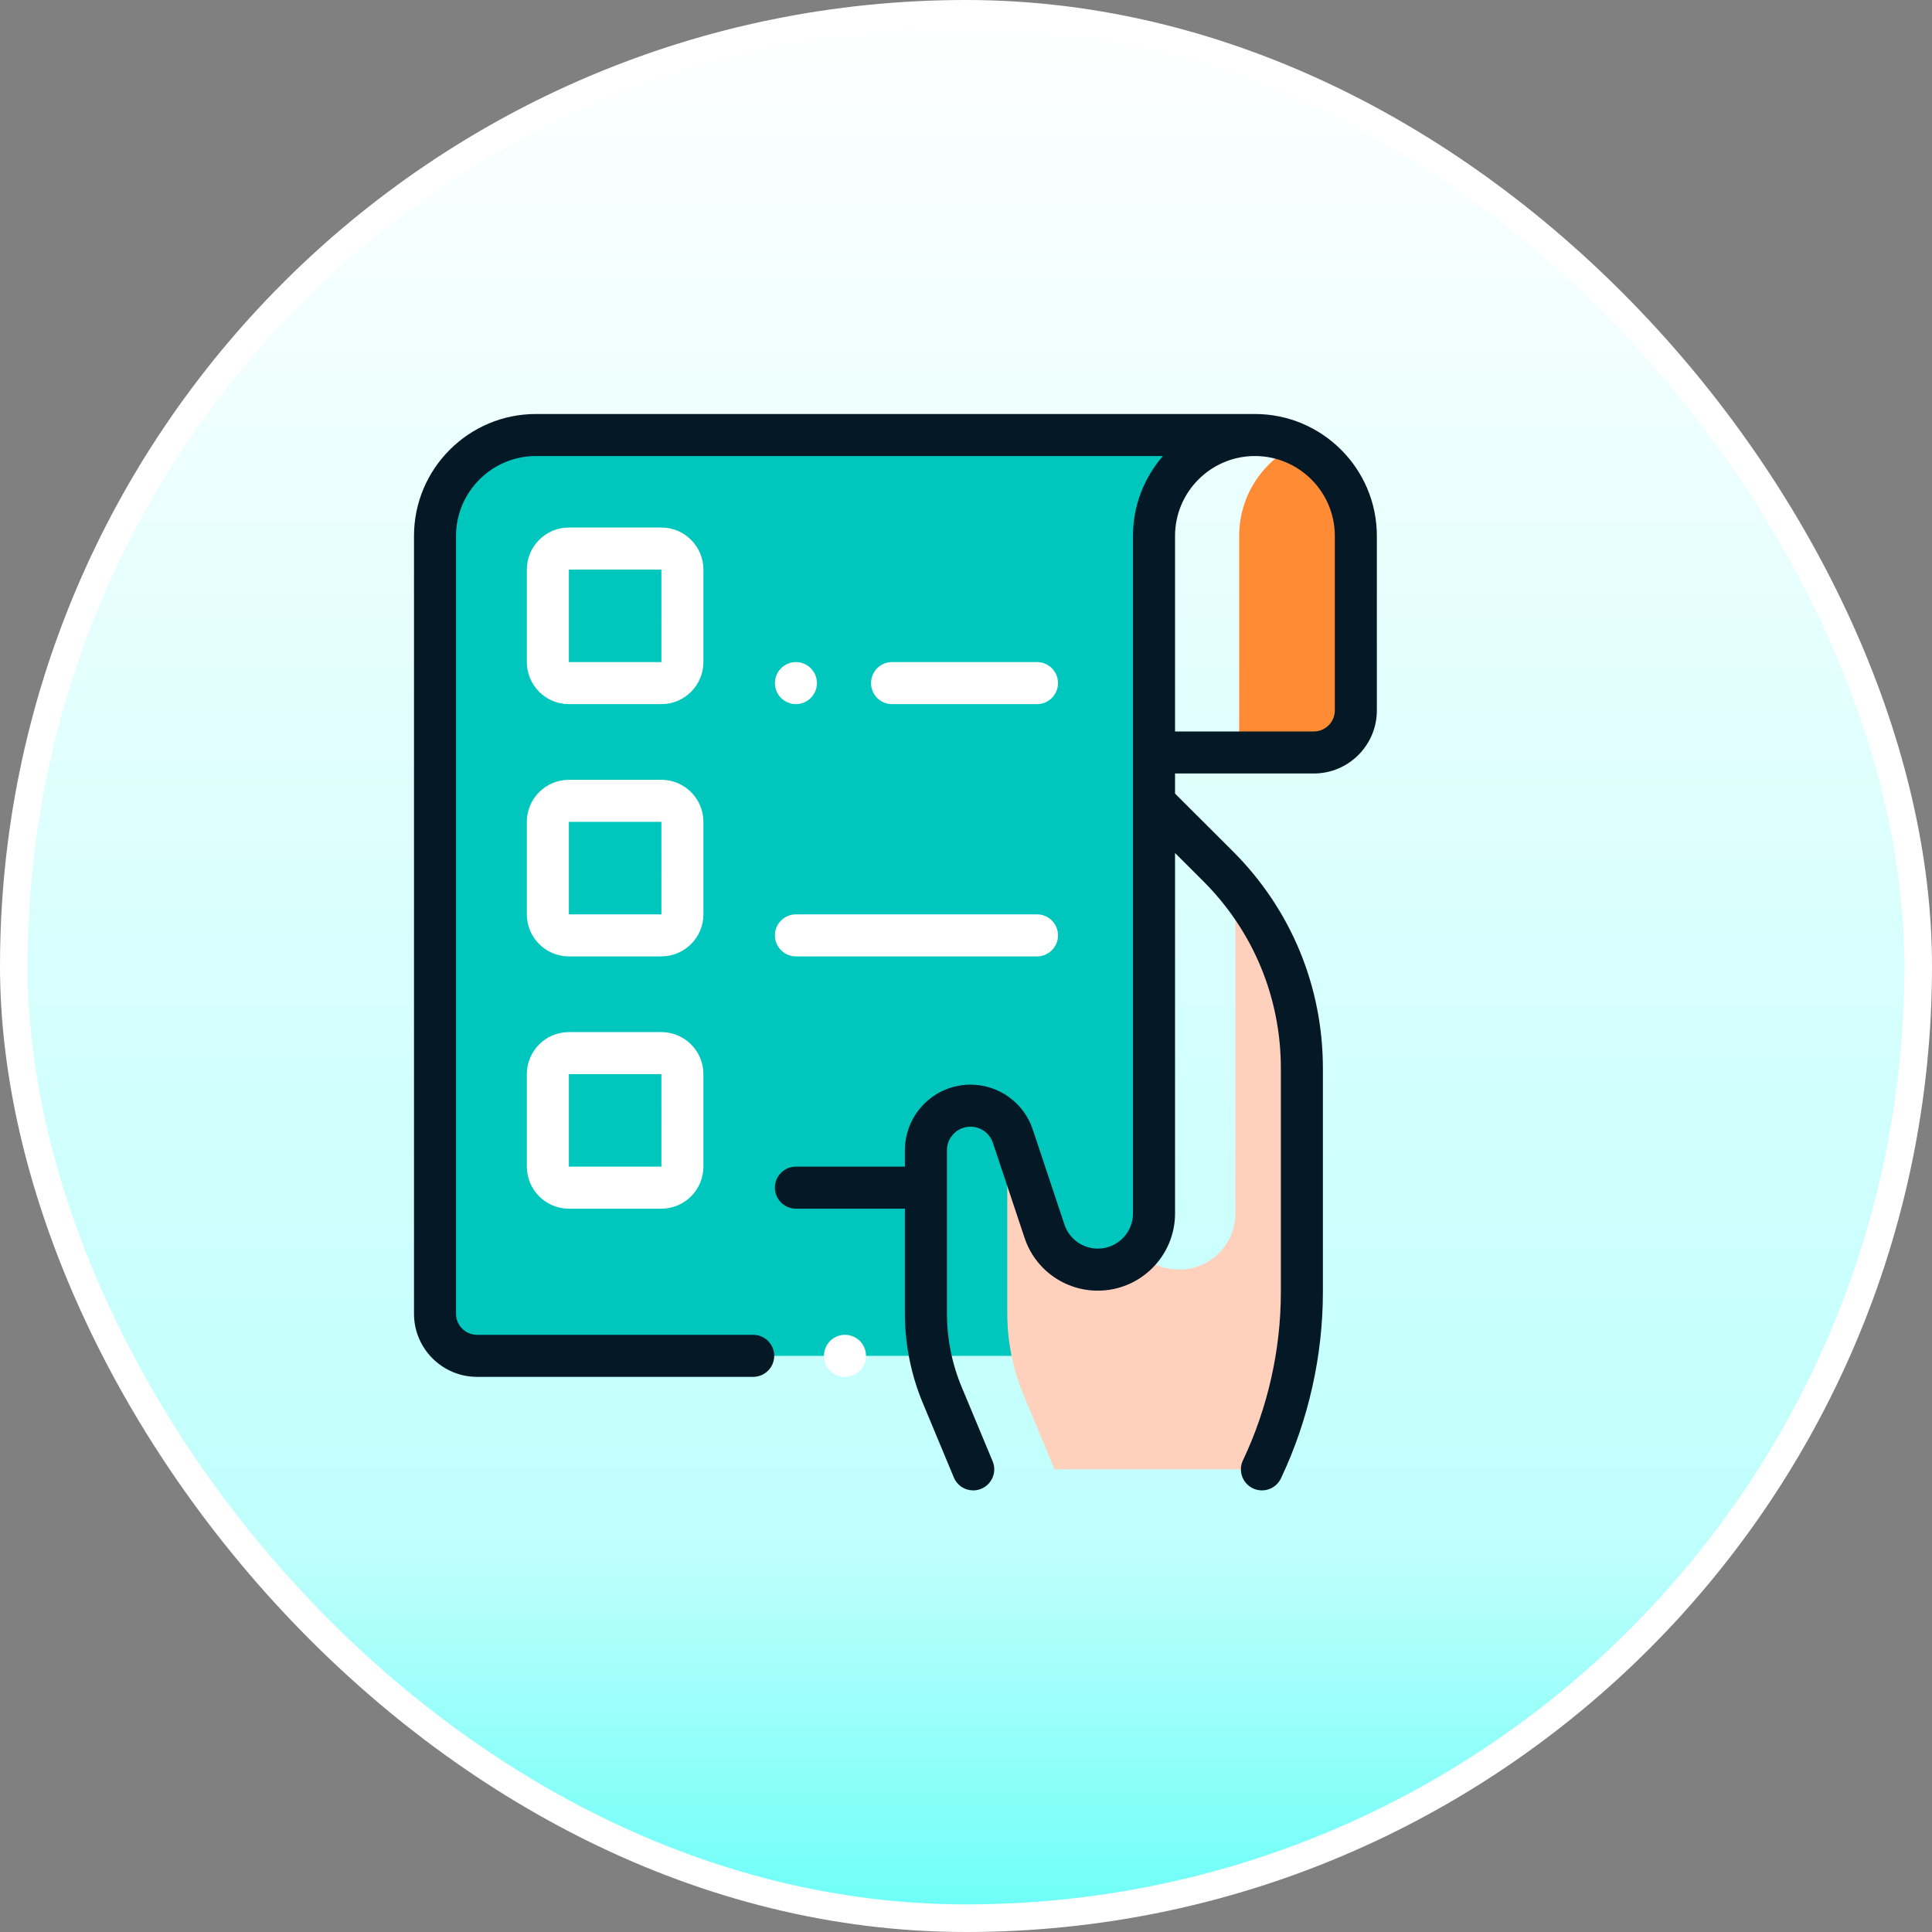 <svg width="70" height="70" viewBox="0 0 70 70" fill="none" xmlns="http://www.w3.org/2000/svg">
<rect x="0" y="0" width="70" height="70" fill="#808080" stroke="none"/>
<rect x="0.5" y="0.5" width="69" height="69" rx="34.5" fill="url(#paint0_linear_2877_7808)" stroke="white"/>
<path d="M49.124 25.74V19.418C49.124 17.95 48.259 16.685 47.011 16.103C45.763 16.685 44.897 17.95 44.897 19.418V27.264H47.601C48.443 27.264 49.124 26.582 49.124 25.74Z" fill="#FF8C34"/>
<path d="M45.468 15.762H19.418C17.398 15.762 15.762 17.398 15.762 19.418V47.601C15.762 48.443 16.444 49.125 17.285 49.125H41.812V19.418C41.812 17.398 43.449 15.762 45.468 15.762Z" fill="#00C7BE"/>
<path d="M47.17 46.809V38.712C47.169 36.285 46.316 33.934 44.76 32.072V43.965C44.76 45.09 43.848 46.002 42.723 46.002C42.154 46.002 41.626 45.764 41.25 45.369C40.88 45.759 40.356 46.002 39.776 46.002C39.349 46.002 38.932 45.867 38.585 45.617C38.239 45.367 37.979 45.015 37.844 44.609L36.696 41.165C36.679 41.115 36.659 41.065 36.637 41.016C36.544 41.224 36.495 41.449 36.495 41.676V47.582C36.495 48.6 36.697 49.608 37.089 50.548L38.209 53.238H45.722C46.675 51.229 47.17 49.033 47.17 46.809Z" fill="#FFD0BB"/>
<path d="M23.33 24.885H21.039C20.798 24.885 20.568 24.83 20.398 24.731C20.227 24.633 20.132 24.499 20.132 24.36V20.657C20.132 20.588 20.155 20.52 20.201 20.456C20.246 20.392 20.313 20.334 20.397 20.285C20.482 20.237 20.582 20.198 20.692 20.172C20.802 20.145 20.92 20.132 21.039 20.132H23.33C23.449 20.132 23.567 20.145 23.677 20.172C23.787 20.198 23.887 20.237 23.971 20.285C24.055 20.334 24.122 20.392 24.168 20.456C24.214 20.519 24.237 20.588 24.237 20.657V24.36C24.237 24.499 24.141 24.633 23.971 24.731C23.801 24.83 23.57 24.885 23.33 24.885ZM23.33 33.798H21.039C20.92 33.798 20.802 33.784 20.692 33.758C20.582 33.731 20.482 33.693 20.397 33.644C20.313 33.595 20.246 33.537 20.201 33.474C20.155 33.41 20.132 33.342 20.132 33.273V29.57C20.132 29.501 20.155 29.432 20.201 29.369C20.246 29.305 20.313 29.247 20.397 29.198C20.482 29.149 20.582 29.111 20.692 29.084C20.802 29.058 20.92 29.044 21.039 29.044H23.33C23.449 29.044 23.567 29.058 23.677 29.084C23.787 29.111 23.887 29.149 23.971 29.198C24.055 29.247 24.122 29.305 24.168 29.369C24.214 29.432 24.237 29.501 24.237 29.57V33.273C24.237 33.412 24.141 33.545 23.971 33.644C23.801 33.743 23.57 33.798 23.33 33.798ZM23.33 42.711H21.039C20.92 42.711 20.802 42.697 20.692 42.671C20.582 42.644 20.482 42.605 20.397 42.557C20.313 42.508 20.246 42.45 20.201 42.386C20.155 42.323 20.132 42.254 20.132 42.185V38.482C20.132 38.413 20.155 38.345 20.201 38.282C20.246 38.218 20.313 38.16 20.397 38.111C20.482 38.062 20.582 38.024 20.692 37.997C20.802 37.971 20.92 37.957 21.039 37.957H23.33C23.449 37.957 23.567 37.971 23.677 37.997C23.787 38.024 23.887 38.062 23.971 38.111C24.055 38.16 24.122 38.218 24.168 38.281C24.214 38.345 24.237 38.413 24.237 38.482V42.185C24.237 42.254 24.214 42.323 24.168 42.386C24.122 42.45 24.055 42.508 23.971 42.557C23.887 42.606 23.787 42.644 23.677 42.671C23.567 42.697 23.449 42.711 23.33 42.711Z" fill="#00C7BE"/>
<path d="M45.468 15H19.418C16.982 15 15 16.982 15 19.418V47.601C15 48.861 16.025 49.886 17.285 49.886H27.289C27.71 49.886 28.051 49.545 28.051 49.125C28.051 48.704 27.71 48.363 27.289 48.363H17.285C16.865 48.363 16.523 48.021 16.523 47.601V19.418C16.523 17.822 17.822 16.523 19.418 16.523H42.135C41.461 17.299 41.05 18.311 41.05 19.418V43.966C41.05 44.668 40.479 45.24 39.776 45.24C39.509 45.24 39.248 45.156 39.031 45C38.814 44.843 38.651 44.623 38.567 44.369L37.419 40.924C37.262 40.451 36.959 40.039 36.554 39.747C36.149 39.455 35.663 39.298 35.163 39.299C33.852 39.299 32.786 40.365 32.786 41.676V42.269H28.838C28.417 42.269 28.076 42.611 28.076 43.031C28.076 43.452 28.417 43.793 28.838 43.793H32.786V47.582C32.785 48.701 33.007 49.809 33.438 50.842L34.559 53.531C34.616 53.67 34.714 53.789 34.839 53.872C34.965 53.956 35.112 54 35.262 54C35.362 54 35.462 53.98 35.554 53.941C35.943 53.779 36.127 53.334 35.965 52.945L34.844 50.256C34.49 49.409 34.309 48.5 34.31 47.583V41.676C34.31 41.205 34.693 40.822 35.163 40.822C35.532 40.822 35.857 41.057 35.974 41.406L37.122 44.85C37.307 45.408 37.663 45.893 38.14 46.236C38.616 46.579 39.189 46.764 39.776 46.763C41.319 46.763 42.574 45.508 42.574 43.966V30.906L43.592 31.922C45.408 33.734 46.408 36.146 46.408 38.712V46.809C46.408 48.906 45.933 51.017 45.034 52.912C44.854 53.291 45.016 53.746 45.396 53.926C45.776 54.106 46.23 53.945 46.411 53.564C47.406 51.467 47.931 49.131 47.931 46.809V38.712C47.931 35.738 46.773 32.944 44.668 30.843L42.574 28.753V28.025H47.601C48.861 28.025 49.886 27 49.886 25.74V19.418C49.886 16.982 47.905 15 45.468 15ZM48.363 25.74C48.363 26.16 48.021 26.502 47.601 26.502H42.574V19.418C42.574 17.822 43.872 16.523 45.468 16.523C47.065 16.523 48.363 17.822 48.363 19.418V25.74Z" fill="#051826"/>
<path d="M30.615 48.363C30.415 48.363 30.218 48.444 30.077 48.586C29.934 48.729 29.854 48.923 29.853 49.125C29.853 49.325 29.935 49.522 30.077 49.663C30.22 49.806 30.413 49.886 30.615 49.886C30.815 49.886 31.012 49.805 31.154 49.663C31.296 49.52 31.376 49.327 31.377 49.125C31.377 48.924 31.295 48.728 31.154 48.586C31.01 48.444 30.817 48.364 30.615 48.363ZM25.486 20.637C25.486 19.797 24.803 19.113 23.963 19.113H20.611C19.771 19.113 19.088 19.797 19.088 20.637V23.988C19.088 24.828 19.771 25.512 20.611 25.512H23.963C24.803 25.512 25.486 24.828 25.486 23.988V20.637ZM23.963 23.988H20.611V20.637H23.963L23.964 23.988H23.963ZM25.486 29.777C25.486 28.937 24.803 28.254 23.963 28.254H20.611C19.771 28.254 19.088 28.937 19.088 29.777V33.129C19.088 33.969 19.771 34.652 20.611 34.652H23.963C24.803 34.652 25.486 33.969 25.486 33.129V29.777ZM23.963 33.129H20.611V29.777H23.963L23.964 33.129H23.963ZM23.963 37.395H20.611C19.771 37.395 19.088 38.078 19.088 38.918V42.269C19.088 43.109 19.771 43.793 20.611 43.793H23.963C24.803 43.793 25.486 43.109 25.486 42.269V38.918C25.486 38.078 24.803 37.395 23.963 37.395ZM23.963 42.269H20.611V38.918H23.963L23.964 42.269H23.963ZM37.572 25.512C37.993 25.512 38.334 25.171 38.334 24.75C38.334 24.329 37.993 23.988 37.572 23.988H32.321C31.9 23.988 31.559 24.329 31.559 24.75C31.559 25.171 31.9 25.512 32.321 25.512H37.572ZM28.838 25.512C29.038 25.512 29.235 25.43 29.376 25.288C29.518 25.147 29.6 24.95 29.6 24.75C29.6 24.55 29.518 24.353 29.376 24.212C29.233 24.069 29.04 23.989 28.838 23.988C28.637 23.988 28.441 24.07 28.299 24.212C28.157 24.353 28.076 24.55 28.076 24.75C28.076 24.95 28.157 25.147 28.299 25.288C28.441 25.43 28.637 25.512 28.838 25.512ZM28.838 34.652H37.572C37.993 34.652 38.334 34.311 38.334 33.891C38.334 33.47 37.993 33.129 37.572 33.129H28.838C28.417 33.129 28.076 33.47 28.076 33.891C28.076 34.311 28.417 34.652 28.838 34.652Z" fill="white"/>
<defs>
<linearGradient id="paint0_linear_2877_7808" x1="35" y1="0" x2="35" y2="70" gradientUnits="userSpaceOnUse">
<stop stop-color="white"/>
<stop offset="0.803" stop-color="#BFFFFC"/>
<stop offset="1" stop-color="#69FFF8"/>
</linearGradient>
</defs>
</svg>

